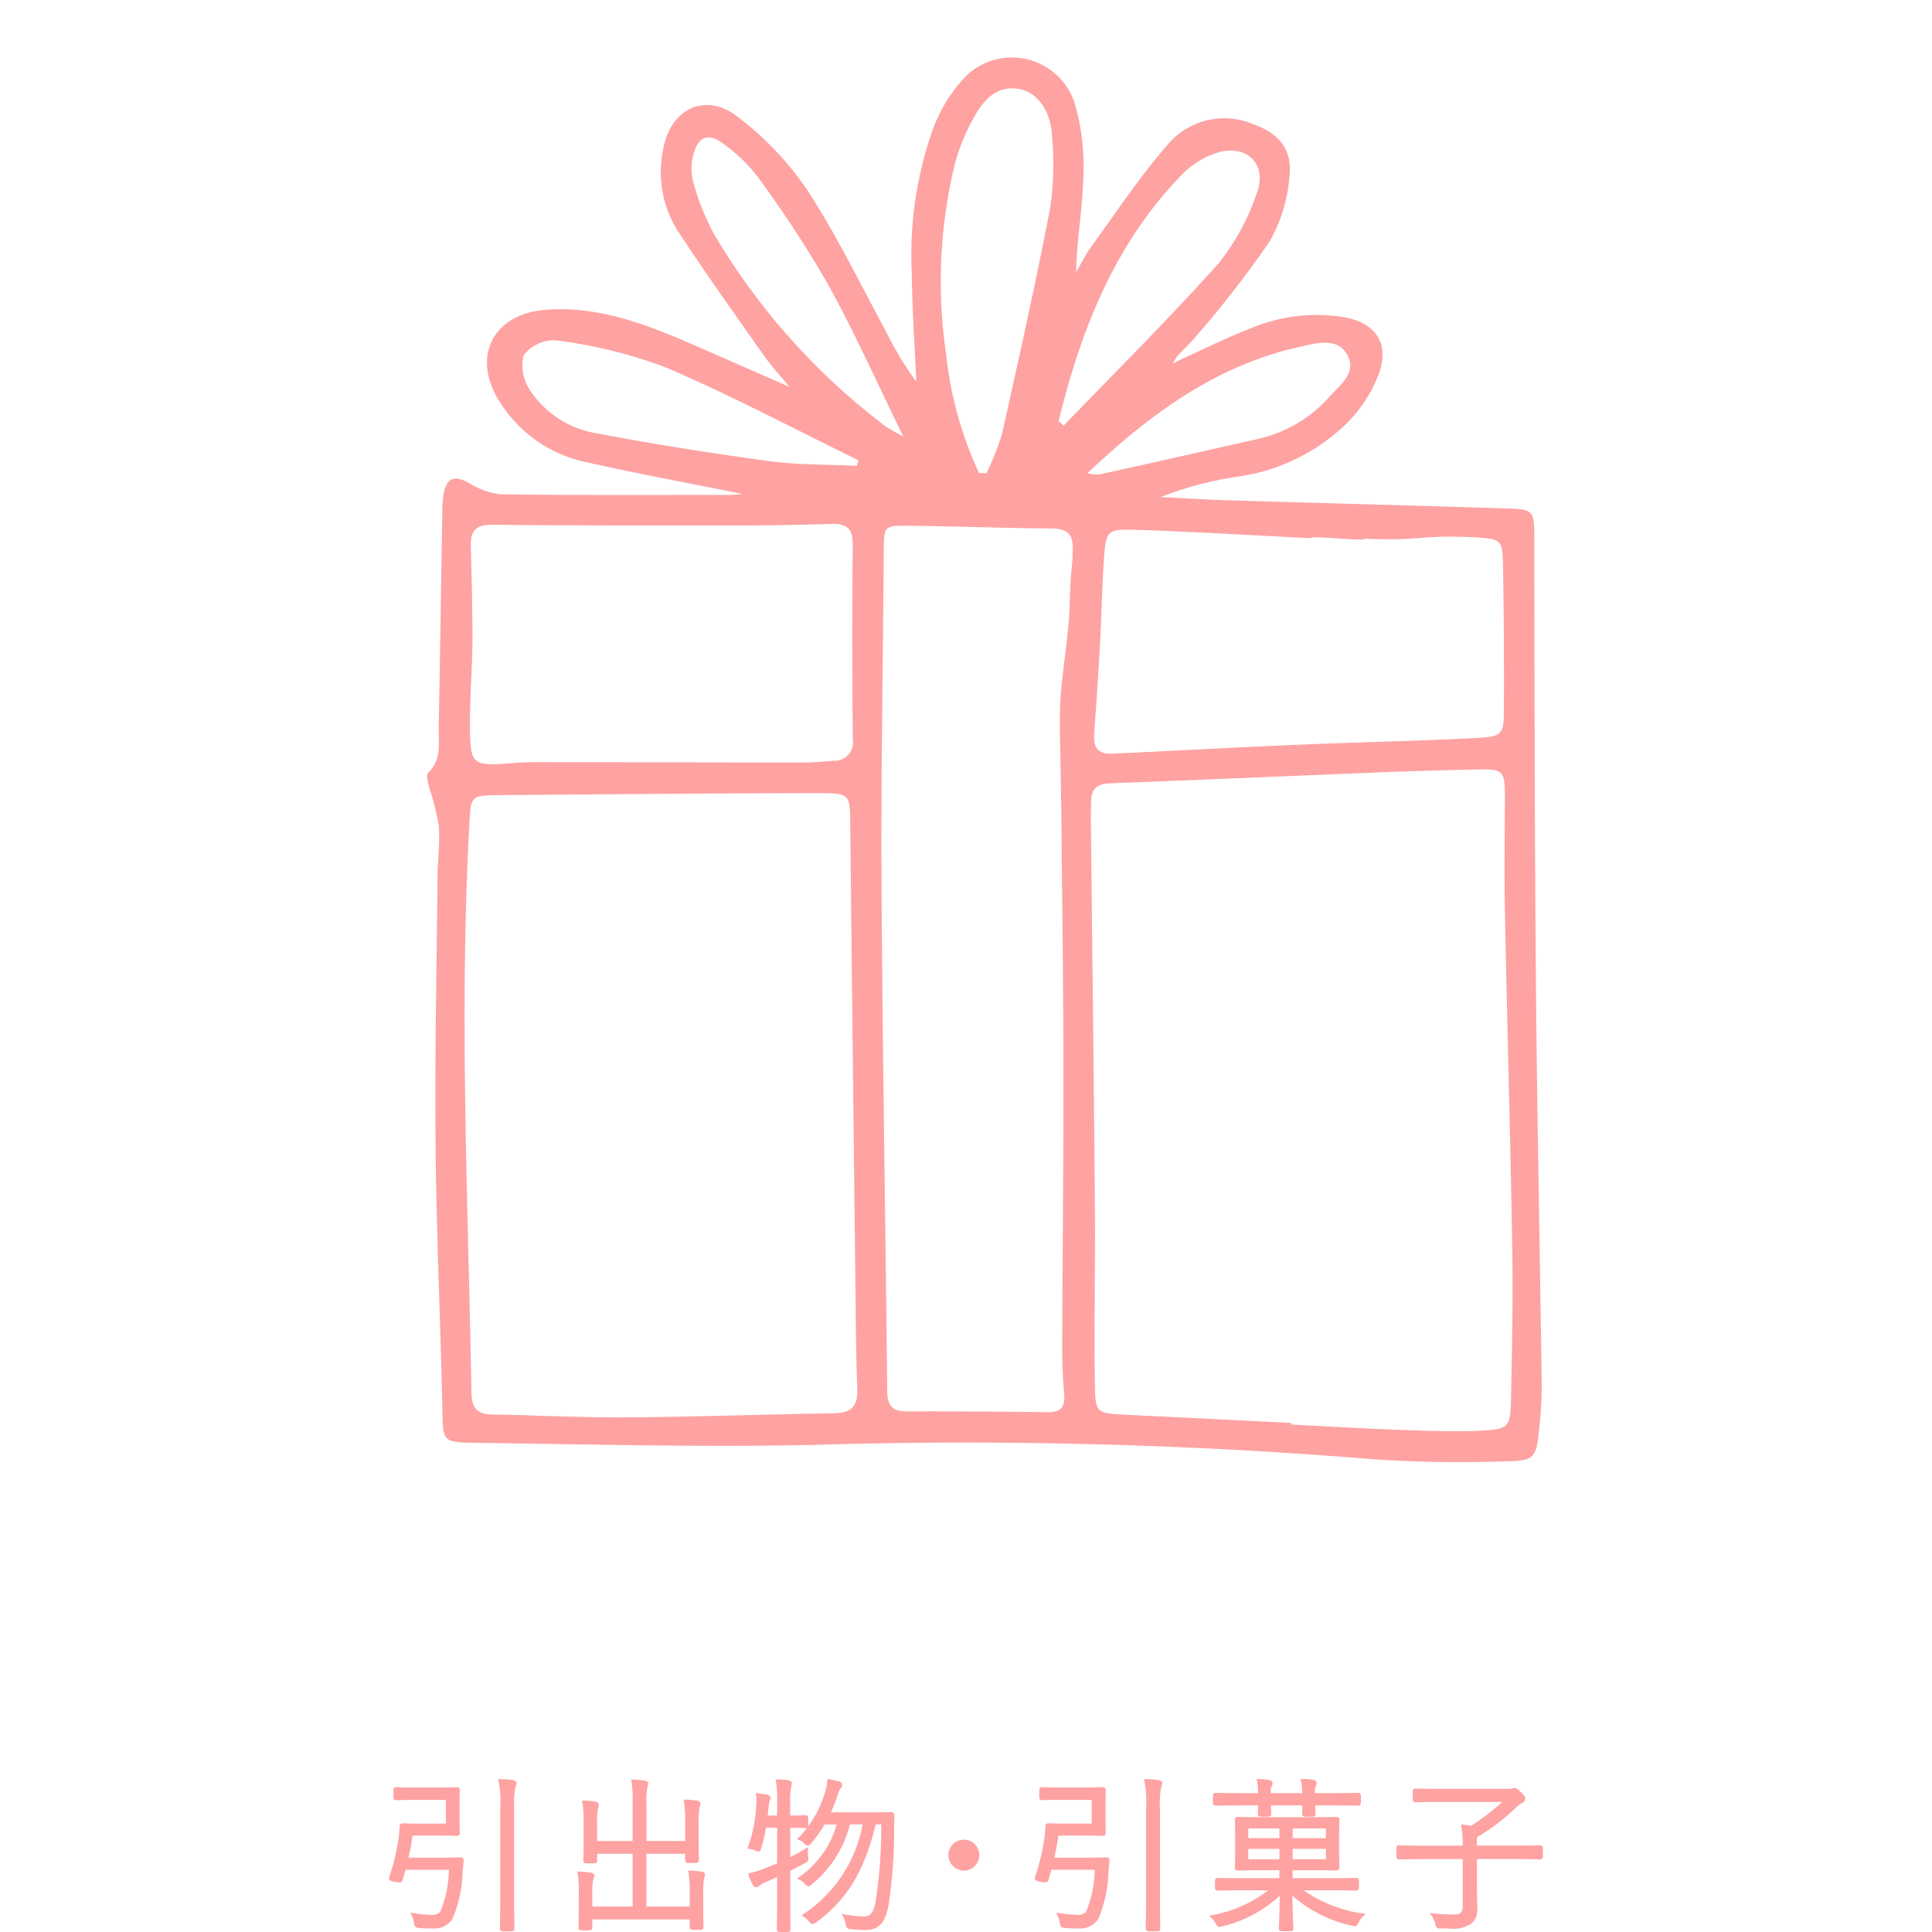 <svg xmlns="http://www.w3.org/2000/svg" width="140" height="140"><defs><clipPath id="a"><path data-name="長方形 2031" transform="translate(1148 269)" fill="#fff" d="M0 0h140v140H0z"/></clipPath><clipPath id="b"><path data-name="長方形 2003" fill="none" d="M0 0h140v140H0z"/></clipPath></defs><g data-name="マスクグループ 5" transform="translate(-1148 -269)" clip-path="url(#a)"><g data-name="グループ 5"><g data-name="グループ 3120" clip-path="url(#b)" fill="#fea2a2" transform="translate(1148 269)"><path data-name="パス 2530" d="M33.374 134.593h-.088c-.146.006-.489.02-1.22.02H29.6c.115-.5.211-1.015.3-1.6h1.918c.69 0 1.049.015 1.2.021h.093c.188 0 .209-.126.209-.222v-.081c-.006-.12-.021-.4-.021-.937v-1.034c0-.513.014-.8.02-.932v-.1c0-.1-.021-.221-.209-.221h-.093c-.154.006-.512.02-1.2.02h-1.764c-.741 0-1.085-.014-1.233-.02h-.088c-.152 0-.22.068-.22.221v.5c0 .152.068.22.22.22h.089c.147-.006.491-.021 1.232-.021h2.261v1.717h-2c-.575 0-.876-.014-1.02-.02h-.095a.226.226 0 00-.246.245 7.07 7.07 0 01-.07.835 16.468 16.468 0 01-.664 2.789.231.231 0 00-.006.209c.052.094.164.121.424.164.32.055.478.082.549-.161l.2-.713h3.139a8 8 0 01-.635 3.061.8.8 0 01-.666.2 9.008 9.008 0 01-1.255-.118l-.239-.036.109.216a1.753 1.753 0 01.155.514c.045.295.1.352.39.382s.616.036.981.036a1.579 1.579 0 001.426-.7 9.531 9.531 0 00.737-3.508l.073-.72a.208.208 0 00-.233-.232"/><path data-name="パス 2531" d="M37.172 128.994a8.731 8.731 0 00-.915-.074l-.168-.006.042.163a7.477 7.477 0 01.117 1.971v6.68c0 1.119-.016 1.722-.022 1.919v.084c0 .153.068.221.22.221h.613c.152 0 .22-.068.22-.221v-.084c-.005-.2-.022-.812-.022-1.931V131a5.714 5.714 0 01.1-1.528l.017-.045a.559.559 0 00.05-.214c0-.107-.1-.2-.249-.219"/><path data-name="パス 2532" d="M50.84 135.626a7.027 7.027 0 00-.818-.074l-.155-.006.027.152a7.986 7.986 0 01.082 1.467v.99h-3.132v-3.827h2.8v.45c0 .153.068.222.221.222h.563c.152 0 .221-.069.221-.222v-.1c-.006-.146-.02-.45-.02-1.006v-1.619a4.935 4.935 0 01.067-1.1l.02-.059a.509.509 0 00.046-.184c0-.094-.065-.205-.251-.233a7.554 7.554 0 00-.817-.071l-.155-.006.027.152a8.051 8.051 0 01.082 1.477v1.375h-2.8v-2.8a4.657 4.657 0 01.068-1.109c.009-.037.02-.065.029-.092a.481.481 0 00.034-.153c0-.084-.043-.189-.249-.222a8.227 8.227 0 00-.842-.071l-.155-.006.027.153a8.1 8.1 0 01.082 1.513v2.789H43.27v-1.316a4.253 4.253 0 01.064-1.048.716.716 0 00.055-.257c0-.047-.018-.2-.236-.233a7.318 7.318 0 00-.82-.073l-.154-.007.026.153a7.923 7.923 0 01.082 1.479v1.63c0 .556-.014.856-.02.985v.083c0 .153.068.221.221.221h.564c.152 0 .221-.068.221-.221v-.474h2.568v3.827h-2.919v-.943a3.976 3.976 0 01.078-1.045c.008-.028.018-.052.027-.075a.469.469 0 00.038-.163c0-.094-.07-.2-.261-.231a7.072 7.072 0 00-.819-.073l-.156-.006.028.153a7.753 7.753 0 01.082 1.465v1.439c0 .5-.014.771-.021.9v.084c0 .153.069.22.221.22h.561c.153 0 .221-.067.221-.22v-.572h7.054v.536c0 .152.068.22.22.22h.576c.187 0 .209-.126.209-.22v-.083a16.767 16.767 0 01-.021-.937v-1.415a5.309 5.309 0 01.068-1.094c.007-.027.016-.052.024-.075a.525.525 0 00.04-.175c0-.089-.066-.194-.249-.219"/><path data-name="パス 2533" d="M64.559 131.307h-.073c-.14.006-.51.021-1.319.021h-2.955a11.606 11.606 0 00.472-1.2l.032-.093a1.606 1.606 0 01.186-.432.42.42 0 00.124-.271c0-.081-.039-.189-.225-.24a7.673 7.673 0 00-.706-.159l-.136-.024-.01.138a4.215 4.215 0 01-.211.979 7.813 7.813 0 01-1.186 2.327.305.305 0 00.016-.107v-.5c0-.188-.126-.209-.221-.209h-.074c-.121.007-.4.021-1.013.022v-.871a5.35 5.35 0 01.068-1.205c.006-.028.014-.051.02-.072a.55.55 0 00.032-.174c0-.1-.063-.207-.239-.231a6.936 6.936 0 00-.781-.062l-.152-.007.024.151a9.509 9.509 0 01.082 1.624v.847h-.684l.082-.788a.938.938 0 01.06-.281.4.4 0 00.061-.209c0-.041-.017-.18-.245-.231-.189-.038-.462-.074-.657-.1l-.156-.02.017.158a2.815 2.815 0 01.011.651 10.168 10.168 0 01-.592 3.069l-.051.138.144.028a2.877 2.877 0 01.4.109.553.553 0 00.249.085c.141 0 .174-.12.214-.266a9.839 9.839 0 00.335-1.46h.812v2.586c-.31.131-.618.253-.927.374a8.019 8.019 0 01-1.051.331l-.137.032.048.132a5.354 5.354 0 00.306.7.267.267 0 00.243.164.435.435 0 00.257-.132 1.352 1.352 0 01.368-.214c.239-.1.467-.205.693-.309l.2-.092v1.665c0 1.153-.016 1.776-.022 2.011v.1c0 .184.107.209.221.209h.552c.077 0 .222 0 .222-.209v-.085a71.307 71.307 0 01-.023-2.038v-2.1c.36-.181.7-.362 1.053-.552.242-.133.285-.184.241-.477a2.009 2.009 0 01-.011-.454l.018-.242-.207.126c-.358.216-.719.417-1.094.61v-2.129c.613 0 .892.014 1.013.02h.074a.259.259 0 00.146-.035 8.409 8.409 0 01-.61.711l-.126.133.169.07a.977.977 0 01.349.241c.092.091.152.152.252.152s.158-.068.24-.162l.023-.026a10.223 10.223 0 00.97-1.348h.867a6.92 6.92 0 01-2.7 3.8l-.176.125.2.091a1.122 1.122 0 01.364.292c.085.1.159.175.263.175.083 0 .148-.052.248-.136a8.213 8.213 0 002.759-4.35h.914a9.879 9.879 0 01-4.267 6.489l-.165.112.173.1a1.263 1.263 0 01.371.326c.13.172.237.274.521.074 2.249-1.645 3.5-3.707 4.318-7.1h.4a35 35 0 01-.382 5.457c-.131.862-.373 1.213-.835 1.213a7.973 7.973 0 01-1.394-.141l-.253-.044.121.226a1.741 1.741 0 01.167.505c.057.29.091.344.388.376.393.037.807.06 1.079.06 1.184 0 1.5-.926 1.658-1.927a35.584 35.584 0 00.386-5.561c0-.244.01-.5.021-.751v-.065a.222.222 0 00-.245-.245"/><path data-name="パス 2534" d="M69.842 133.31a1.121 1.121 0 00-1.119 1.12 1.135 1.135 0 001.119 1.12 1.12 1.12 0 100-2.24"/><path data-name="パス 2535" d="M83.971 128.994a8.684 8.684 0 00-.914-.074l-.167-.006.041.162a7.614 7.614 0 01.115 1.972v6.68c0 1.119-.016 1.722-.021 1.92v.083c0 .153.068.221.22.221h.612c.153 0 .221-.068.221-.221v-.084c-.006-.2-.023-.812-.023-1.931V131a5.745 5.745 0 01.1-1.527l.014-.038a.565.565 0 00.053-.222c0-.107-.105-.2-.249-.219"/><path data-name="パス 2536" d="M80.174 134.593h-.089c-.146.006-.488.02-1.218.02H76.4c.114-.494.21-1.008.3-1.6h1.919c.688 0 1.046.014 1.2.021h.1c.188 0 .209-.126.209-.222v-.08c0-.121-.02-.4-.02-.938v-1.034c0-.513.014-.8.019-.933v-.1c0-.1-.021-.221-.209-.221h-.1c-.154.006-.512.02-1.2.02h-1.766c-.741 0-1.084-.014-1.232-.02h-.087c-.153 0-.221.068-.221.221v.5c0 .152.068.22.221.22h.088c.147-.006.491-.021 1.231-.021h2.261v1.717h-2c-.573 0-.874-.014-1.018-.02h-.1a.225.225 0 00-.244.245 7.627 7.627 0 01-.071.835 16.415 16.415 0 01-.664 2.789.231.231 0 00-.006.209c.053.093.164.121.425.164.314.056.474.083.549-.161l.2-.713h3.141a7.982 7.982 0 01-.636 3.061.813.813 0 01-.666.2 9.008 9.008 0 01-1.255-.118l-.239-.036.109.216a1.753 1.753 0 01.155.514c.045.295.1.352.389.382s.617.036.983.036a1.581 1.581 0 001.425-.7 9.565 9.565 0 00.737-3.507l.072-.721a.208.208 0 00-.232-.232"/><path data-name="パス 2537" d="M94.472 136.978h2.188c.924 0 1.356.015 1.519.021h.077c.152 0 .22-.068.22-.221v-.478c0-.153-.068-.221-.22-.221h-.077c-.163.005-.6.021-1.519.021h-2.993v-.578h1.494c.952 0 1.415.016 1.589.021h.09c.152 0 .22-.068.22-.221v-.078c0-.119-.02-.4-.02-.965v-1.344c0-.576.015-.857.02-.977v-.077c0-.154-.068-.222-.22-.222h-.089c-.171.006-.627.022-1.59.022h-3.778c-.951 0-1.413-.016-1.588-.022h-.091c-.152 0-.221.068-.221.222v.09c.007.129.021.4.021.964v1.344c0 .566-.015.846-.022.965v.078c0 .153.069.221.221.221h.091c.175 0 .637-.021 1.588-.021h1.326v.578h-2.836c-.936 0-1.36-.016-1.521-.021h-.074c-.115 0-.233.026-.233.221v.479c0 .2.118.221.233.221h.074c.161-.006.585-.021 1.521-.021H91.9a9.267 9.267 0 01-4.056 1.792l-.235.055.18.16a1.38 1.38 0 01.3.4c.133.254.207.283.48.206a9.423 9.423 0 004.167-2.215c-.011.92-.041 1.618-.056 2.01-.007.172-.012.286-.012.337 0 .153.068.22.221.22h.611c.152 0 .221-.067.221-.22 0-.052 0-.169-.012-.344-.017-.4-.045-1.1-.058-2.008a9.73 9.73 0 004.315 2.173c.29.078.359.043.493-.236a1.288 1.288 0 01.3-.435l.212-.171-.268-.05a9.87 9.87 0 01-4.226-1.67m-.805-3.011h2.408v.758h-2.413zm0-1.475h2.408v.7h-2.413zm-.958.7h-2.261v-.7h2.256zm0 1.536h-2.261v-.758h2.256z"/><path data-name="パス 2538" d="M88.121 130.849h.076c.159-.006.582-.021 1.5-.021h1.467c-.007.242-.013.395-.017.486v.108c0 .153.068.221.22.221h.528c.152 0 .22-.068.22-.221v-.071c0-.082-.016-.243-.018-.523h2.276l-.016.481v.113c0 .153.068.221.22.221h.529c.152 0 .22-.068.22-.221v-.071c-.006-.083-.018-.243-.02-.523h1.518c.9 0 1.307.014 1.482.021h.088c.152 0 .221-.068.221-.221v-.492c0-.153-.069-.221-.221-.221h-.088c-.175.007-.584.022-1.482.022h-1.537a1.185 1.185 0 01.058-.515.434.434 0 00.061-.212c0-.046-.017-.2-.236-.231a5.77 5.77 0 00-.759-.073l-.158-.007.03.156a4.464 4.464 0 01.081.882h-2.279a1.189 1.189 0 01.051-.49.386.386 0 00.08-.225.246.246 0 00-.237-.23 5.753 5.753 0 00-.759-.075l-.16-.006.033.156a4.468 4.468 0 01.069.87h-1.47c-.913 0-1.336-.016-1.5-.022h-.076c-.152 0-.221.068-.221.221v.492c0 .153.069.221.221.221"/><path data-name="パス 2539" d="M111.588 133.717h-.075c-.16.006-.584.022-1.509.022h-2.98v-.607a14.934 14.934 0 002.892-2.205 1.138 1.138 0 01.341-.25l.049-.026a.381.381 0 00.22-.313c0-.15-.091-.262-.364-.523-.194-.182-.308-.249-.422-.249a.357.357 0 00-.171.035.54.54 0 01-.165.024h-5.121a44.41 44.41 0 01-1.6-.021h-.088c-.153 0-.222.068-.222.22v.552c0 .153.069.221.222.221h.088c.173 0 .63-.021 1.6-.021h4.571a15.514 15.514 0 01-2.245 1.722 8.906 8.906 0 00-.486-.066l-.252-.03.03.165a7.55 7.55 0 01.093 1.377h-3.006c-.924 0-1.348-.016-1.508-.022h-.075c-.153 0-.221.068-.221.222v.575c0 .153.068.221.221.221h.075c.16 0 .584-.021 1.508-.021h3.006v3.4c0 .425-.16.607-.535.607a12.857 12.857 0 01-1.582-.071l-.279-.032.164.229a1.678 1.678 0 01.244.555c.065.276.106.337.415.337h.523a2.493 2.493 0 001.652-.333 1.288 1.288 0 00.451-1.151c0-.129 0-.282-.008-.47-.007-.3-.015-.694-.015-1.233v-1.842H110c.925 0 1.349.016 1.509.021h.075c.152 0 .221-.068.221-.221v-.575c0-.154-.069-.222-.221-.222"/><path data-name="パス 2540" d="M85.463 26.1c1.743-.785 3.456-1.653 5.239-2.334a12.262 12.262 0 016.725-.776c2.33.438 3.3 1.968 2.455 4.187a10.339 10.339 0 01-2.1 3.308 14.108 14.108 0 01-8.165 4.066 25.014 25.014 0 00-5.5 1.468c1.571.077 3.14.181 4.711.228 6.856.208 13.713.387 20.57.606 1.7.054 1.776.25 1.78 1.985.024 10.84.026 21.681.122 32.52.086 9.73.292 19.459.421 29.189a29.349 29.349 0 01-.2 3.088c-.188 2-.349 2.231-2.4 2.254a93.309 93.309 0 01-9.509-.14 362.254 362.254 0 00-40.675-1.045c-8.179.174-16.367-.048-24.552-.152-2.362-.031-2.285-.128-2.333-2.49-.132-6.338-.428-12.675-.487-19.014-.061-6.486.077-12.973.14-19.46.013-1.254.18-2.514.09-3.758a17.63 17.63 0 00-.663-2.651c-.093-.393-.288-1.007-.108-1.179 1.013-.97.743-2.187.767-3.333.1-5.088.17-10.176.255-15.264a10.436 10.436 0 01.09-1.544c.209-1.23.764-1.44 1.808-.885a5.572 5.572 0 002.338.847c5.531.075 11.061.044 16.592.043.275 0 .549-.036.955-.065-3.9-.785-7.659-1.478-11.385-2.315a9.745 9.745 0 01-6.2-4.315c-2.135-3.292-.548-6.456 3.375-6.726 4.284-.3 8.064 1.422 11.852 3.078l5.821 2.548.07.081-.1-.055c-.649-.79-1.351-1.544-1.94-2.378-2.116-3.005-4.255-6-6.264-9.075a7.956 7.956 0 01-1.012-5.756c.486-3.009 3.088-4.265 5.449-2.394a22.9 22.9 0 014.982 5.239c2.128 3.254 3.826 6.788 5.687 10.214a25.047 25.047 0 002.234 3.713c-.115-2.63-.3-5.258-.327-7.889a27.189 27.189 0 011.536-10.422A11.279 11.279 0 0169.6 5.952 4.777 4.777 0 0177.91 7.6a16.333 16.333 0 01.582 5.43c-.056 2.188-.47 4.367-.51 6.69.369-.628.688-1.292 1.115-1.877 1.813-2.489 3.52-5.076 5.54-7.387a5.339 5.339 0 016.064-1.5c2.013.69 2.992 1.883 2.729 3.969a11.36 11.36 0 01-1.423 4.562 73.574 73.574 0 01-4.969 6.452c-.547.684-1.189 1.294-1.788 1.938l-.327.582-.048-.055.588-.3m8.109 77.006l-.007.12c2.725.135 5.449.3 8.175.395 1.914.068 3.836.141 5.744.039 1.809-.1 1.967-.3 2.007-2.163.077-3.684.154-7.372.092-11.056-.133-8.1-.368-16.2-.53-24.306-.052-2.653-.015-5.308-.005-7.962.009-2.454.016-2.463-2.347-2.409-2.064.047-4.126.1-6.189.18-6.7.268-13.4.56-20.1.816-.924.036-1.353.431-1.349 1.34 0 .443-.019.885-.016 1.327.1 9.287.219 18.573.292 27.86.036 4.347-.062 8.695 0 13.041.028 2.086.127 2.082 2.3 2.188q5.965.291 11.931.59m-53.684-.5c1.742.056 3.485.107 5.235.1 5.106-.028 10.2-.221 15.308-.3 1.439-.018 1.745-.66 1.694-1.9-.088-2.134-.1-4.271-.125-6.407q-.2-17.123-.385-34.245c-.023-2.283.031-2.384-2.189-2.383-7.73.006-15.461.084-23.192.143-2.159.016-2.109.033-2.227 2.209-.737 13.7-.079 27.392.159 41.087.02 1.162.432 1.567 1.523 1.585 1.4.023 2.8.071 4.2.117m36.981-52.2c.009-.124.017-.248.028-.372.154-1.84.469-3.663.586-5.512.054-.852.054-1.707.109-2.558.041-.646.137-1.3.137-1.951.081-1.219-.277-1.722-1.552-1.729-3.464-.018-6.93-.167-10.4-.195-1.759-.015-1.726.052-1.737 1.911-.05 8.038-.206 16.076-.159 24.113.071 12.235.288 24.47.412 36.705.01 1.046.383 1.451 1.417 1.448q5.088-.015 10.177.059c.957.014 1.317-.324 1.228-1.3a41.175 41.175 0 01-.14-3.752c.021-7.224.113-14.449.083-21.673a1653.35 1653.35 0 00-.124-13.728c0-2.1-.05-4.2-.077-6.306-.023-1.719-.106-3.441.007-5.158M34.2 43.284q.031 1.339.039 2.679c.009 2.136-.187 4.266-.183 6.4.007 3.171.072 3.168 3.346 2.915.514-.04 1.032-.051 1.547-.051l19.229.028c.732 0 1.467-.062 2.2-.126a1.336 1.336 0 001.422-1.546 667.05 667.05 0 01-.006-14.146c.014-1.228-.537-1.5-1.59-1.47-2.208.064-4.419.109-6.628.111-5.969.005-11.937.008-17.9-.051-1.155-.011-1.585.387-1.559 1.513.029 1.248.066 2.5.093 3.744m64.726-4.248c-.01.216-3.952-.252-3.963-.036-4.273-.212-8.543-.475-12.818-.611-1.886-.06-2.023.138-2.15 1.981-.142 2.06-.177 4.128-.291 6.19q-.182 3.315-.429 6.626c-.076 1.048.358 1.507 1.4 1.424.515-.042 1.033-.045 1.548-.07 4.049-.2 8.1-.417 12.148-.587 4.125-.174 8.255-.252 12.378-.464 2.176-.112 2.214-.2 2.223-2.253q.02-5.2-.07-10.4c-.031-1.691-.177-1.8-1.977-1.893-3.977-.212-4.022.287-8 .09m-28-4.766l.541.025a18.192 18.192 0 001.122-2.8c1.222-5.459 2.445-10.921 3.5-16.415a21.751 21.751 0 00.127-5.292c-.107-1.823-1.1-3.125-2.406-3.339-1.679-.276-2.6.88-3.277 2.122a13.926 13.926 0 00-1.385 3.464 36.013 36.013 0 00-.6 13.622 27.21 27.21 0 002.384 8.616m-8.861-.516l.132-.4c-4.675-2.279-9.274-4.729-14.052-6.765a34.938 34.938 0 00-7.865-1.926 2.768 2.768 0 00-2.356 1.09 3.235 3.235 0 00.505 2.579 7.18 7.18 0 004.917 3.089c4.107.78 8.243 1.435 12.388 1.993 2.088.281 4.219.24 6.331.344m14.63-3.239l.368.321c3.76-3.9 7.612-7.721 11.224-11.754a16.686 16.686 0 002.735-4.986c.825-2.064-.5-3.6-2.666-3.086a6.332 6.332 0 00-2.893 1.812c-4.756 4.983-7.169 11.147-8.768 17.693m-11.244 1.123c-1.952-3.982-3.564-7.6-5.472-11.05a83.737 83.737 0 00-5.068-7.754 11.508 11.508 0 00-2.538-2.438c-.989-.743-1.7-.544-2.06.534a3.881 3.881 0 00-.122 2.149 17.363 17.363 0 001.538 3.884 48.1 48.1 0 0012.445 13.94 14.046 14.046 0 001.277.73M78.8 34.291a3.812 3.812 0 00.887.088q5.689-1.262 11.373-2.549a9.756 9.756 0 005.247-3.048c.75-.842 2-1.723 1.363-2.992-.7-1.387-2.242-.928-3.385-.679-6.085 1.328-10.894 4.831-15.485 9.18"/></g></g></g></svg>